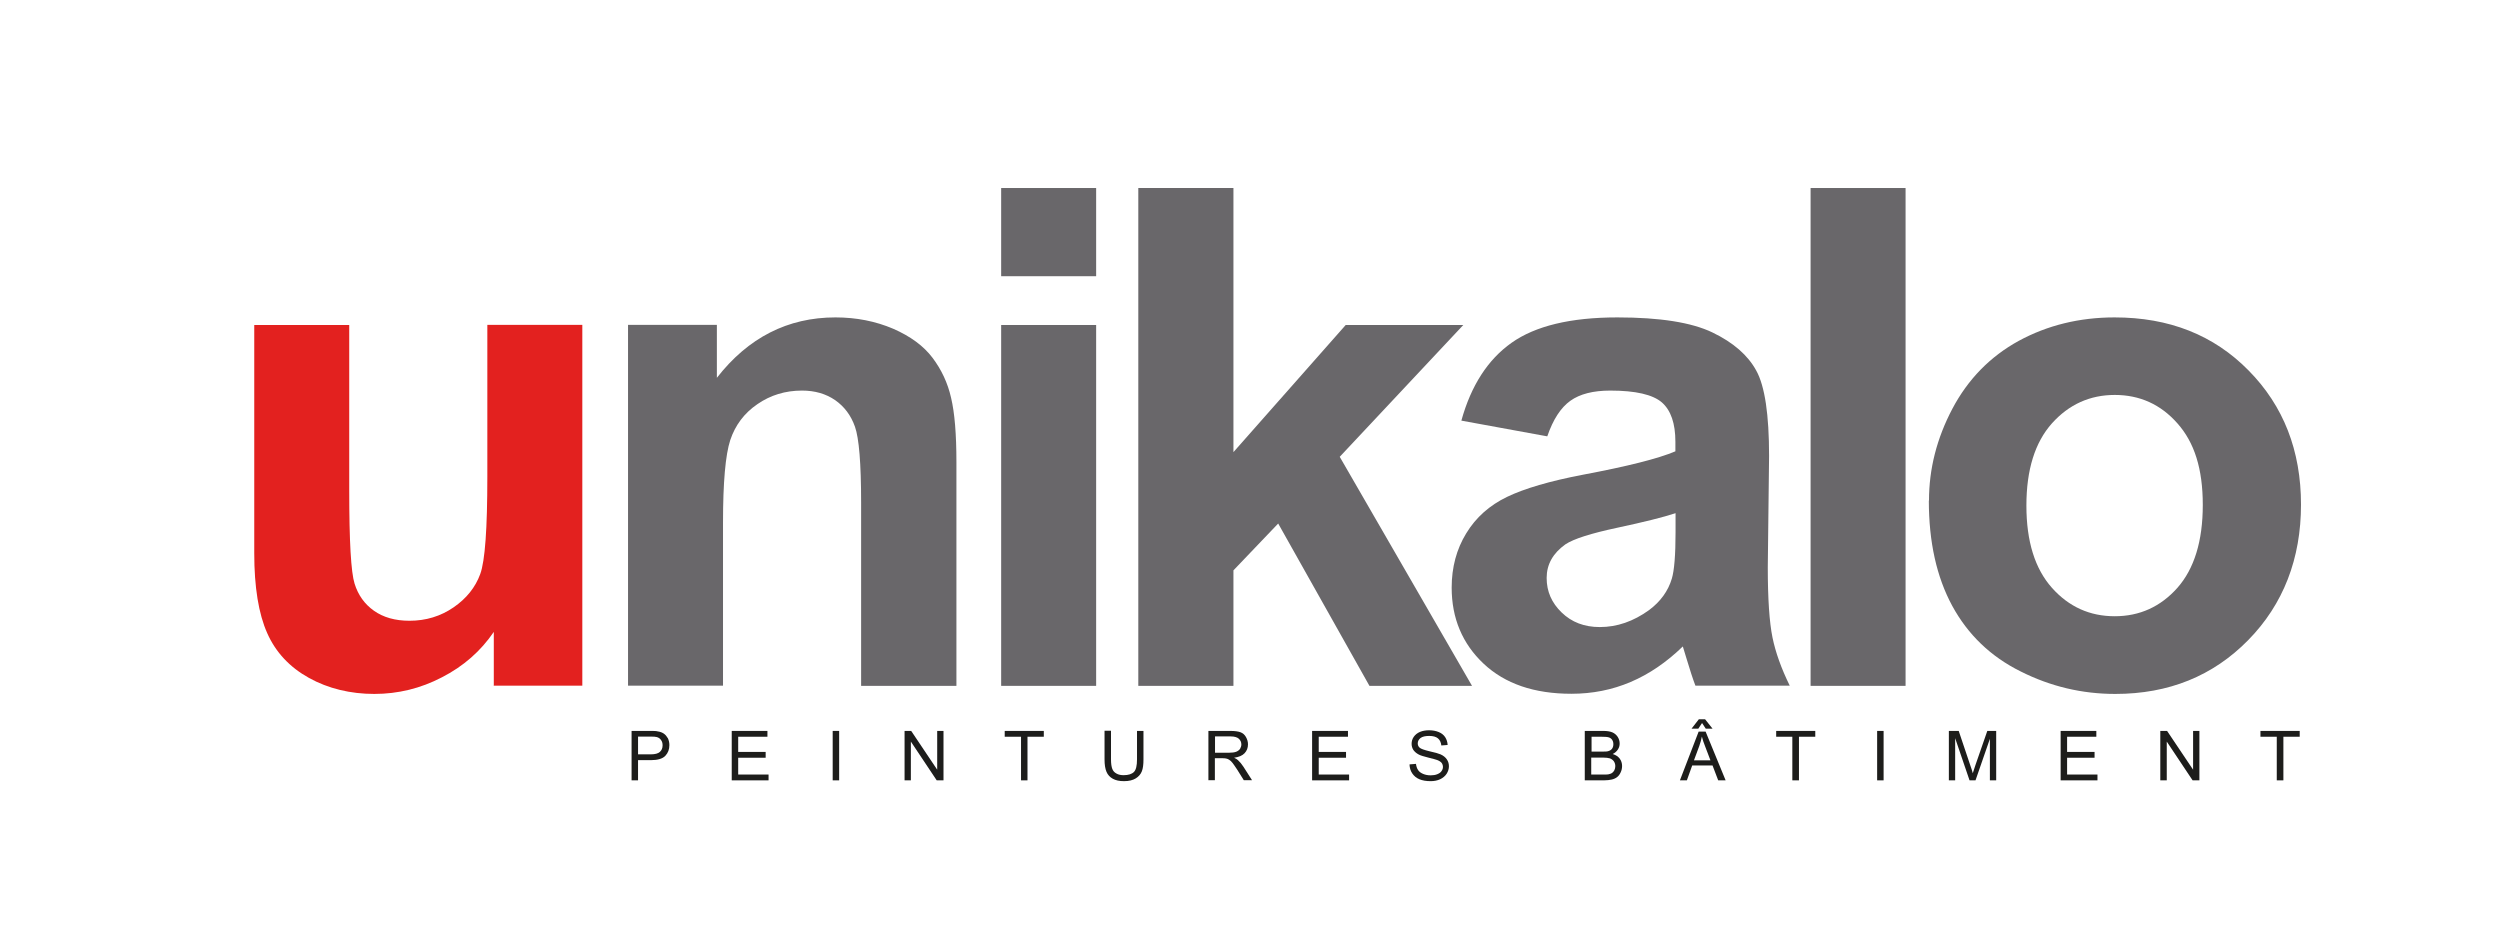<?xml version="1.0" encoding="UTF-8"?>
<svg id="Calque_2" data-name="Calque 2" xmlns="http://www.w3.org/2000/svg" viewBox="0 0 154.77 58.39">
  <defs>
    <style>
      .cls-1 {
        fill: #69676a;
      }

      .cls-2 {
        fill: #fff;
      }

      .cls-3 {
        fill: #e3211f;
      }

      .cls-4 {
        fill: #1d1d1b;
      }
    </style>
  </defs>
  <g id="Calque_1-2" data-name="Calque 1">
    <rect class="cls-2" width="154.77" height="58.39"/>
    <path class="cls-3" d="m30.57,42.46v-3.34c-.81,1.19-1.88,2.13-3.21,2.81-1.32.69-2.72,1.03-4.19,1.03s-2.85-.33-4.04-.99c-1.19-.66-2.06-1.58-2.59-2.78-.53-1.19-.8-2.84-.8-4.94v-14.13h5.88v10.25c0,3.14.11,5.06.33,5.76.22.71.62,1.27,1.2,1.68.58.41,1.31.62,2.2.62,1.02,0,1.93-.28,2.73-.83.8-.55,1.35-1.24,1.65-2.06.3-.82.44-2.83.44-6.02v-9.41h5.88v22.34h-5.5Z"/>
    <path class="cls-1" d="m59.19,42.46h-5.88v-11.37c0-2.4-.13-3.96-.38-4.67-.25-.71-.66-1.25-1.23-1.65-.57-.39-1.25-.59-2.05-.59-1.03,0-1.95.28-2.76.84-.82.56-1.37,1.3-1.68,2.22-.3.92-.45,2.63-.45,5.12v10.09h-5.88v-22.34h5.5v3.28c1.94-2.49,4.39-3.74,7.34-3.74,1.3,0,2.49.24,3.57.7,1.08.47,1.89,1.07,2.44,1.8.55.73.94,1.55,1.15,2.48.22.92.33,2.25.33,3.97v13.86Z"/>
    <path class="cls-1" d="m61.98,17.1v-5.46h5.88v5.46h-5.88Zm0,3.02h5.88v22.34h-5.88v-22.34Z"/>
    <polygon class="cls-1" points="70.47 42.46 70.47 11.64 76.36 11.64 76.36 27.99 83.31 20.12 90.59 20.12 82.94 28.28 91.13 42.46 84.78 42.46 79.13 32.41 76.36 35.31 76.36 42.46 70.47 42.46"/>
    <path class="cls-1" d="m95.77,27.01l-5.3-.97c.6-2.17,1.64-3.78,3.11-4.82,1.47-1.04,3.65-1.57,6.55-1.57,2.63,0,4.59.31,5.88.93,1.29.62,2.2,1.41,2.72,2.37.53.96.79,2.72.79,5.28l-.08,6.89c0,1.96.1,3.4.29,4.34.19.93.55,1.93,1.07,2.99h-5.84c-.15-.39-.34-.97-.57-1.74-.1-.35-.17-.58-.21-.69-1.01.98-2.08,1.71-3.23,2.2-1.15.49-2.37.73-3.67.73-2.3,0-4.11-.62-5.43-1.86-1.32-1.24-1.98-2.82-1.98-4.71,0-1.26.3-2.38.9-3.36.6-.99,1.45-1.74,2.53-2.26,1.08-.52,2.65-.98,4.69-1.37,2.76-.52,4.67-1,5.73-1.45v-.59c0-1.14-.28-1.95-.84-2.44-.56-.48-1.62-.73-3.19-.73-1.06,0-1.88.21-2.47.63-.59.42-1.07,1.15-1.43,2.2m7.94,4.76c-.76.25-1.96.55-3.6.9-1.64.35-2.71.69-3.22,1.03-.77.55-1.16,1.24-1.16,2.08s.31,1.54.93,2.14c.62.6,1.4.9,2.36.9,1.07,0,2.08-.35,3.05-1.05.71-.53,1.18-1.18,1.41-1.95.15-.5.23-1.46.23-2.87v-1.17Z"/>
    <rect class="cls-1" x="112.09" y="11.64" width="5.88" height="30.82"/>
    <path class="cls-1" d="m119.42,30.99c0-1.96.48-3.85,1.45-5.69.97-1.83,2.34-3.23,4.11-4.2,1.77-.96,3.75-1.45,5.93-1.45,3.38,0,6.14,1.09,8.3,3.29,2.16,2.19,3.24,4.96,3.24,8.3s-1.09,6.17-3.27,8.39c-2.18,2.22-4.92,3.33-8.23,3.33-2.05,0-4-.46-5.85-1.39-1.86-.92-3.27-2.28-4.24-4.06-.97-1.79-1.45-3.96-1.45-6.52m6.04.31c0,2.22.53,3.91,1.58,5.09,1.05,1.18,2.35,1.76,3.89,1.76s2.84-.59,3.88-1.76c1.04-1.18,1.57-2.89,1.57-5.13s-.52-3.87-1.57-5.05c-1.04-1.18-2.34-1.76-3.88-1.76s-2.84.59-3.89,1.76c-1.05,1.18-1.58,2.87-1.58,5.09"/>
    <path class="cls-4" d="m39.1,48.31v-3.06h1.16c.2,0,.36,0,.46.03.15.02.28.07.38.14.1.07.18.17.25.29.06.13.09.27.09.42,0,.26-.08.48-.25.66-.17.18-.47.27-.9.27h-.79v1.25h-.4Zm.4-1.61h.79c.26,0,.45-.05.56-.15.11-.1.17-.23.17-.41,0-.13-.03-.24-.1-.33-.06-.09-.15-.15-.26-.18-.07-.02-.19-.03-.38-.03h-.78v1.09Z"/>
    <polygon class="cls-4" points="45.3 48.31 45.3 45.25 47.51 45.25 47.51 45.61 45.7 45.61 45.7 46.55 47.4 46.55 47.4 46.91 45.7 46.91 45.7 47.95 47.58 47.95 47.58 48.31 45.3 48.31"/>
    <rect class="cls-4" x="51.55" y="45.25" width=".4" height="3.06"/>
    <polygon class="cls-4" points="56 48.31 56 45.25 56.41 45.25 58.02 47.65 58.02 45.25 58.41 45.25 58.41 48.31 57.99 48.31 56.39 45.91 56.39 48.31 56 48.31"/>
    <polygon class="cls-4" points="63.21 48.31 63.21 45.61 62.2 45.61 62.2 45.25 64.62 45.25 64.62 45.61 63.61 45.61 63.61 48.31 63.21 48.31"/>
    <path class="cls-4" d="m70.39,45.25h.4v1.77c0,.31-.03.55-.1.73-.07.18-.2.33-.38.44-.18.11-.42.17-.72.17s-.52-.05-.7-.15c-.18-.1-.31-.24-.39-.43-.08-.19-.12-.44-.12-.77v-1.77h.4v1.77c0,.27.03.46.08.59s.13.22.26.29c.12.07.27.1.44.1.3,0,.51-.07.64-.2.13-.13.19-.39.19-.78v-1.77Z"/>
    <path class="cls-4" d="m74.81,48.31v-3.06h1.36c.27,0,.48.03.62.08.14.05.26.15.34.29.08.14.13.29.13.46,0,.22-.07.4-.21.55-.14.15-.36.24-.65.28.11.05.19.1.24.15.12.11.23.24.34.41l.53.83h-.51l-.4-.64c-.12-.18-.22-.33-.29-.42-.08-.1-.14-.16-.21-.2-.06-.04-.12-.07-.19-.08-.05-.01-.12-.02-.23-.02h-.47v1.36h-.41Zm.41-1.71h.87c.19,0,.33-.02.44-.06.1-.04.18-.1.24-.18.05-.09.08-.18.08-.27,0-.14-.05-.26-.16-.36-.1-.09-.27-.14-.5-.14h-.97v1.01Z"/>
    <polygon class="cls-4" points="81.23 48.31 81.23 45.25 83.45 45.25 83.45 45.61 81.64 45.61 81.64 46.55 83.33 46.55 83.33 46.91 81.64 46.91 81.64 47.95 83.52 47.95 83.52 48.31 81.23 48.31"/>
    <path class="cls-4" d="m87.28,47.32l.38-.03c.02.15.06.28.13.38.06.1.17.18.31.24.14.06.3.09.47.09.15,0,.29-.02.41-.07.12-.05.21-.11.26-.19.06-.08.09-.17.09-.26s-.03-.18-.08-.25c-.06-.07-.15-.13-.28-.18-.08-.03-.27-.08-.55-.15-.28-.07-.48-.13-.59-.19-.15-.08-.25-.17-.33-.28-.07-.11-.11-.24-.11-.38,0-.15.04-.3.13-.43.09-.13.22-.24.39-.31s.36-.1.56-.1c.23,0,.43.04.6.11.17.07.31.18.4.32.09.14.14.3.15.48l-.39.03c-.02-.19-.09-.34-.21-.44-.12-.1-.3-.15-.54-.15s-.42.04-.54.13c-.11.09-.17.2-.17.33,0,.11.04.2.12.27.08.07.28.14.61.22.33.07.56.14.68.19.18.08.31.19.39.31.09.13.13.27.13.43s-.05.32-.14.46c-.09.14-.23.26-.4.34-.17.08-.37.12-.59.12-.28,0-.51-.04-.7-.12-.19-.08-.33-.2-.44-.36-.11-.16-.16-.35-.17-.55"/>
    <path class="cls-4" d="m98.11,48.31v-3.06h1.15c.23,0,.42.03.56.09.14.06.25.16.33.28.08.13.12.26.12.41,0,.13-.03.25-.11.37-.07.11-.18.21-.32.28.19.06.33.15.43.28.1.13.15.29.15.46,0,.14-.03.28-.09.4-.06.13-.13.22-.22.29-.09.07-.2.12-.33.15-.13.03-.3.05-.49.05h-1.17Zm.41-1.78h.66c.18,0,.31,0,.39-.03.1-.03.18-.08.23-.15.05-.07.08-.16.08-.27s-.02-.19-.07-.27c-.05-.08-.12-.13-.21-.16s-.25-.04-.46-.04h-.61v.92Zm0,1.42h.76c.13,0,.22,0,.28-.01.09-.02.17-.04.23-.08.06-.04.11-.1.15-.17.04-.08.06-.16.06-.26,0-.11-.03-.21-.09-.3-.06-.08-.14-.14-.24-.18-.1-.03-.25-.05-.45-.05h-.71v1.05Z"/>
    <polygon class="cls-4" points="110.96 48.31 110.96 45.61 109.96 45.61 109.96 45.25 112.38 45.25 112.38 45.61 111.37 45.61 111.37 48.31 110.96 48.31"/>
    <rect class="cls-4" x="116.21" y="45.25" width=".4" height="3.06"/>
    <path class="cls-4" d="m120.65,48.31v-3.06h.61l.73,2.17c.07.2.12.35.14.45.04-.11.09-.27.16-.49l.74-2.13h.55v3.06h-.39v-2.57l-.89,2.57h-.37l-.89-2.61v2.61h-.39Z"/>
    <polygon class="cls-4" points="127.57 48.31 127.57 45.25 129.78 45.25 129.78 45.61 127.97 45.61 127.97 46.55 129.67 46.55 129.67 46.91 127.97 46.91 127.97 47.95 129.85 47.95 129.85 48.31 127.57 48.31"/>
    <polygon class="cls-4" points="133.74 48.31 133.74 45.25 134.16 45.25 135.77 47.65 135.77 45.25 136.16 45.25 136.16 48.31 135.74 48.31 134.14 45.91 134.14 48.31 133.74 48.31"/>
    <polygon class="cls-4" points="140.95 48.31 140.95 45.61 139.94 45.61 139.94 45.25 142.37 45.25 142.37 45.61 141.36 45.61 141.36 48.31 140.95 48.31"/>
    <path class="cls-4" d="m104,48.31l1.16-3.02h.43l1.24,3.02h-.46l-.35-.92h-1.26l-.33.92h-.42Zm1.37-3.55l-.23.35h-.42l.45-.58h.39l.46.58h-.42l-.23-.35Zm-.5,2.31h1.02l-.32-.84c-.1-.25-.17-.46-.21-.63-.04.19-.09.39-.16.58l-.33.89Z"/>
  </g>
</svg>